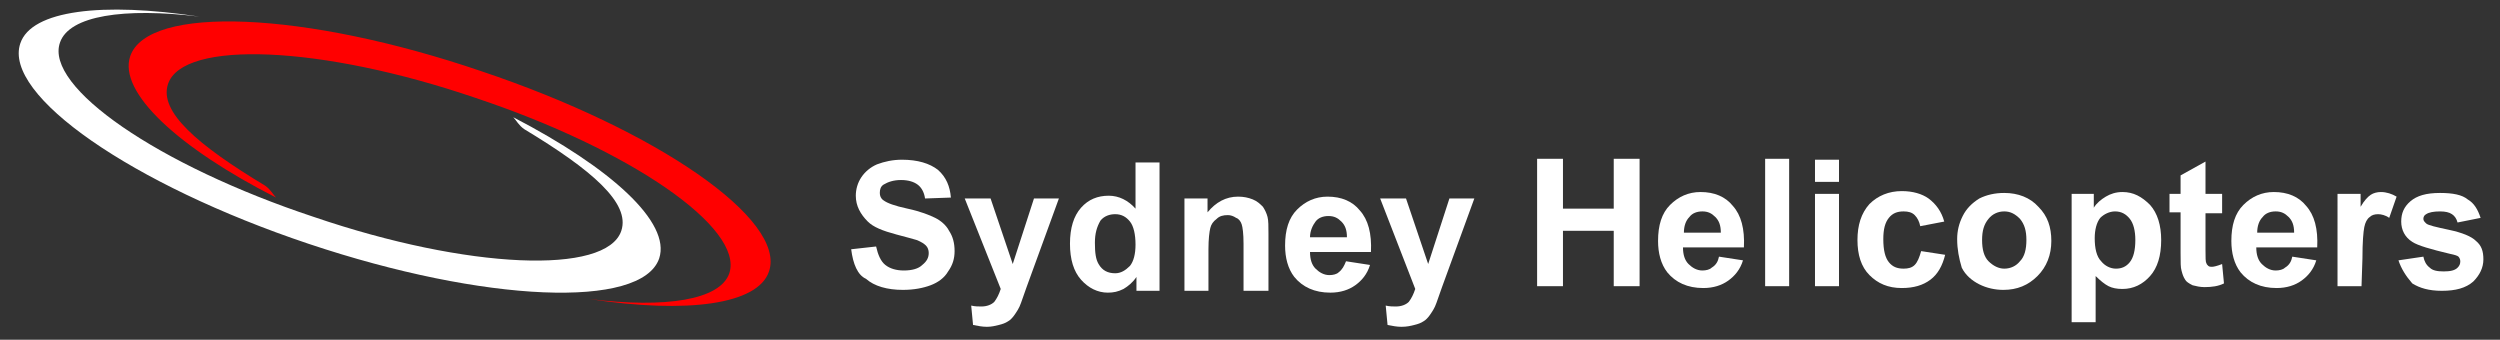 <?xml version="1.0" encoding="utf-8"?>
<!-- Generator: Adobe Illustrator 21.0.0, SVG Export Plug-In . SVG Version: 6.00 Build 0)  -->
<svg version="1.1" id="Layer_1" xmlns="http://www.w3.org/2000/svg" xmlns:xlink="http://www.w3.org/1999/xlink" x="0px" y="0px"
	 viewBox="0 0 270.8 36.8" style="enable-background:new 0 0 270.8 36.8;" xml:space="preserve">
<rect x="0" y="0" width="270.8" height="36.8" fill="#333333" stroke="none"/>
<style type="text/css">
	.st0{fill:#FF0000;}
	.st1{fill:#FFFFFF;}
</style>
<g>
	<path class="st0" d="M52.1,7.7C33,1.2,16,0.5,14.1,6.1c-1.3,3.9,5.2,9.9,15.8,15.3c-0.3-0.3-0.6-0.9-1.2-1.3
		c-7.3-4.4-11.5-8-10.5-11c1.6-4.8,16.6-4.2,33.3,1.5c16.8,5.6,29.1,14.1,27.5,19c-1,2.9-6.9,3.8-15.1,2.8c10.5,1.6,18.2,0.6,19.4-3
		C85.2,23.8,71.2,14.1,52.1,7.7"/>
	<path class="st1" d="M55.6,12.7c0.3,0.3,0.6,0.9,1.2,1.3c7.3,4.4,11.5,8,10.5,11c-1.6,4.8-16.6,4.2-33.3-1.5
		C17.1,17.9,4.8,9.4,6.5,4.6c1-2.9,6.9-3.8,15.1-2.8C11.1,0.2,3.4,1.1,2.2,4.7C0.3,10.3,14.3,20,33.4,26.4c19.1,6.4,36.1,7.1,38,1.6
		C72.7,24.1,66.2,18.2,55.6,12.7"/>
	<g>
		<path class="st1" d="M92.2,27l2.7-0.3c0.2,0.9,0.5,1.6,1,2c0.5,0.4,1.2,0.6,2,0.6c0.9,0,1.6-0.2,2-0.6c0.5-0.4,0.7-0.8,0.7-1.3
			c0-0.3-0.1-0.6-0.3-0.8c-0.2-0.2-0.5-0.4-1-0.6c-0.3-0.1-1.1-0.3-2.2-0.6c-1.5-0.4-2.5-0.8-3.1-1.4c-0.8-0.8-1.3-1.7-1.3-2.8
			c0-0.7,0.2-1.4,0.6-2c0.4-0.6,1-1.1,1.7-1.4c0.8-0.3,1.7-0.5,2.7-0.5c1.7,0,3,0.4,3.9,1.1c0.9,0.8,1.3,1.8,1.4,3l-2.8,0.1
			c-0.1-0.7-0.4-1.2-0.8-1.5s-1-0.5-1.8-0.5c-0.8,0-1.4,0.2-1.9,0.5c-0.3,0.2-0.4,0.5-0.4,0.9c0,0.3,0.1,0.6,0.4,0.8
			c0.4,0.3,1.2,0.6,2.6,0.9c1.4,0.3,2.4,0.7,3,1c0.6,0.3,1.2,0.8,1.5,1.4c0.4,0.6,0.6,1.3,0.6,2.2c0,0.8-0.2,1.5-0.7,2.2
			c-0.4,0.7-1.1,1.2-1.9,1.5c-0.8,0.3-1.8,0.5-3,0.5c-1.7,0-3.1-0.4-4-1.2C92.9,29.8,92.4,28.6,92.2,27"/>
		<path class="st1" d="M104.5,21.5h2.8l2.4,7.1l2.3-7.1h2.7l-3.5,9.6l-0.6,1.7c-0.2,0.6-0.5,1-0.7,1.3c-0.2,0.3-0.5,0.6-0.7,0.7
			c-0.3,0.2-0.6,0.3-1,0.4c-0.4,0.1-0.8,0.2-1.3,0.2c-0.5,0-1-0.1-1.5-0.2l-0.2-2.1c0.4,0.1,0.8,0.1,1.1,0.1c0.6,0,1.1-0.2,1.4-0.5
			c0.3-0.4,0.5-0.8,0.7-1.4L104.5,21.5"/>
		<path class="st1" d="M125.6,31.5h-2.5v-1.5c-0.4,0.6-0.9,1-1.4,1.3c-0.6,0.3-1.1,0.4-1.7,0.4c-1.1,0-2.1-0.5-2.9-1.4
			c-0.8-0.9-1.2-2.2-1.2-3.9c0-1.7,0.4-3,1.2-3.9c0.8-0.9,1.8-1.3,3-1.3c1.1,0,2.1,0.5,2.9,1.4v-5h2.6V31.5 M118.6,26.3
			c0,1.1,0.1,1.8,0.4,2.3c0.4,0.7,1,1,1.8,1c0.6,0,1.1-0.3,1.6-0.8c0.4-0.5,0.6-1.3,0.6-2.3c0-1.1-0.2-2-0.6-2.5
			c-0.4-0.5-0.9-0.8-1.6-0.8c-0.6,0-1.2,0.2-1.6,0.7C118.8,24.6,118.6,25.3,118.6,26.3z"/>
		<path class="st1" d="M137.3,31.5h-2.6v-5.1c0-1.1-0.1-1.8-0.2-2.1c-0.1-0.3-0.3-0.6-0.6-0.7c-0.3-0.2-0.6-0.3-0.9-0.3
			c-0.5,0-0.9,0.1-1.2,0.4c-0.4,0.3-0.6,0.6-0.7,1c-0.1,0.4-0.2,1.2-0.2,2.3v4.5h-2.6v-10h2.5V23c0.9-1.1,2-1.7,3.3-1.7
			c0.6,0,1.1,0.1,1.6,0.3c0.5,0.2,0.8,0.5,1.1,0.8c0.2,0.3,0.4,0.7,0.5,1.1c0.1,0.4,0.1,1,0.1,1.8V31.5"/>
		<path class="st1" d="M145.8,28.3l2.6,0.4c-0.3,1-0.9,1.7-1.6,2.2c-0.7,0.5-1.6,0.8-2.7,0.8c-1.7,0-3-0.6-3.9-1.7
			c-0.7-0.9-1-2.1-1-3.4c0-1.7,0.4-3,1.3-3.9s2-1.4,3.3-1.4c1.5,0,2.7,0.5,3.5,1.5c0.9,1,1.3,2.5,1.2,4.5h-6.6
			c0,0.8,0.2,1.4,0.6,1.8c0.4,0.4,0.9,0.7,1.5,0.7c0.4,0,0.8-0.1,1-0.3C145.4,29.2,145.6,28.8,145.8,28.3 M145.9,25.7
			c0-0.8-0.2-1.3-0.6-1.7c-0.4-0.4-0.8-0.6-1.4-0.6c-0.6,0-1.1,0.2-1.4,0.6s-0.6,1-0.6,1.7C142,25.7,145.9,25.7,145.9,25.7z"/>
		<path class="st1" d="M149.5,21.5h2.8l2.4,7.1l2.3-7.1h2.7l-3.5,9.6l-0.6,1.7c-0.2,0.6-0.5,1-0.7,1.3c-0.2,0.3-0.5,0.6-0.7,0.7
			c-0.3,0.2-0.6,0.3-1,0.4c-0.4,0.1-0.8,0.2-1.4,0.2c-0.5,0-1-0.1-1.5-0.2l-0.2-2.1c0.4,0.1,0.8,0.1,1.1,0.1c0.6,0,1.1-0.2,1.4-0.5
			c0.3-0.4,0.5-0.8,0.7-1.4L149.5,21.5"/>
		<polyline class="st1" points="166.5,31 166.5,17.2 169.3,17.2 169.3,22.6 174.8,22.6 174.8,17.2 177.6,17.2 177.6,31 174.8,31 
			174.8,25 169.3,25 169.3,31 166.5,31 		"/>
		<path class="st1" d="M186.2,27.8l2.6,0.4c-0.3,1-0.9,1.7-1.6,2.2c-0.7,0.5-1.6,0.8-2.7,0.8c-1.7,0-3-0.6-3.9-1.7
			c-0.7-0.9-1-2.1-1-3.4c0-1.7,0.4-3,1.3-3.9c0.9-0.9,2-1.4,3.3-1.4c1.5,0,2.7,0.5,3.5,1.5c0.9,1,1.3,2.5,1.2,4.5h-6.6
			c0,0.8,0.2,1.4,0.6,1.8c0.4,0.4,0.9,0.7,1.5,0.7c0.4,0,0.8-0.1,1-0.3C185.9,28.7,186.1,28.3,186.2,27.8 M186.4,25.2
			c0-0.8-0.2-1.3-0.6-1.7c-0.4-0.4-0.8-0.6-1.4-0.6c-0.6,0-1.1,0.2-1.4,0.6c-0.4,0.4-0.6,1-0.6,1.7H186.4z"/>
		<rect x="191.2" y="17.2" class="st1" width="2.6" height="13.8"/>
		<path class="st1" d="M199.2,19.7h-2.6v-2.4h2.6V19.7z M199.2,31h-2.6V21h2.6V31z"/>
		<path class="st1" d="M210.6,24l-2.6,0.5c-0.1-0.5-0.3-0.9-0.6-1.2c-0.3-0.3-0.7-0.4-1.2-0.4c-0.7,0-1.2,0.2-1.6,0.7
			c-0.4,0.5-0.6,1.2-0.6,2.3c0,1.2,0.2,2,0.6,2.5c0.4,0.5,0.9,0.7,1.6,0.7c0.5,0,0.9-0.1,1.2-0.4c0.3-0.3,0.5-0.8,0.7-1.5l2.6,0.4
			c-0.3,1.2-0.8,2.1-1.6,2.7c-0.8,0.6-1.8,0.9-3.1,0.9c-1.5,0-2.6-0.5-3.5-1.4c-0.9-0.9-1.3-2.2-1.3-3.8c0-1.6,0.4-2.9,1.3-3.9
			c0.9-0.9,2.1-1.4,3.5-1.4c1.2,0,2.2,0.3,2.9,0.8C209.7,22.1,210.3,22.9,210.6,24"/>
		<path class="st1" d="M212,25.9c0-0.9,0.2-1.7,0.6-2.5c0.4-0.8,1-1.4,1.8-1.9c0.8-0.4,1.7-0.6,2.7-0.6c1.5,0,2.8,0.5,3.7,1.5
			c1,1,1.4,2.2,1.4,3.7c0,1.5-0.5,2.8-1.5,3.8c-1,1-2.2,1.5-3.7,1.5c-0.9,0-1.8-0.2-2.6-0.6c-0.8-0.4-1.5-1-1.9-1.8
			C212.2,28,212,27,212,25.9 M214.7,26c0,1,0.2,1.8,0.7,2.3c0.5,0.5,1.1,0.8,1.7,0.8c0.7,0,1.3-0.3,1.7-0.8c0.5-0.5,0.7-1.3,0.7-2.3
			c0-1-0.2-1.7-0.7-2.3c-0.5-0.5-1-0.8-1.7-0.8c-0.7,0-1.3,0.3-1.7,0.8C214.9,24.3,214.7,25,214.7,26z"/>
		<path class="st1" d="M224.3,21h2.5v1.5c0.3-0.5,0.8-0.9,1.3-1.2c0.5-0.3,1.1-0.5,1.8-0.5c1.2,0,2.1,0.5,3,1.4
			c0.8,0.9,1.2,2.2,1.2,3.8c0,1.7-0.4,3-1.2,3.9c-0.8,0.9-1.8,1.4-3,1.4c-0.6,0-1.1-0.1-1.5-0.3c-0.4-0.2-0.9-0.6-1.4-1.1v5h-2.6V21
			 M226.9,25.8c0,1.1,0.2,2,0.7,2.5c0.4,0.5,1,0.8,1.6,0.8c0.6,0,1.1-0.2,1.5-0.7c0.4-0.5,0.6-1.3,0.6-2.4c0-1-0.2-1.8-0.6-2.3
			c-0.4-0.5-0.9-0.8-1.6-0.8c-0.6,0-1.2,0.3-1.6,0.7C227.1,24.1,226.9,24.9,226.9,25.8z"/>
		<path class="st1" d="M240.7,21v2.1h-1.8v4c0,0.8,0,1.3,0.1,1.4c0,0.1,0.1,0.2,0.2,0.3c0.1,0.1,0.3,0.1,0.4,0.1
			c0.2,0,0.6-0.1,1.1-0.3l0.2,2.1c-0.6,0.3-1.3,0.4-2.1,0.4c-0.5,0-0.9-0.1-1.3-0.2c-0.4-0.2-0.7-0.4-0.8-0.6
			c-0.2-0.3-0.3-0.6-0.4-1c-0.1-0.3-0.1-0.9-0.1-1.9v-4.4H235V21h1.2v-2l2.7-1.5V21L240.7,21"/>
		<path class="st1" d="M248.3,27.8l2.6,0.4c-0.3,1-0.9,1.7-1.6,2.2c-0.7,0.5-1.6,0.8-2.7,0.8c-1.7,0-3-0.6-3.9-1.7
			c-0.7-0.9-1-2.1-1-3.4c0-1.7,0.4-3,1.3-3.9c0.9-0.9,2-1.4,3.3-1.4c1.5,0,2.7,0.5,3.5,1.5c0.9,1,1.3,2.5,1.2,4.5h-6.6
			c0,0.8,0.2,1.4,0.6,1.8c0.4,0.4,0.9,0.7,1.5,0.7c0.4,0,0.8-0.1,1-0.3C248,28.7,248.2,28.3,248.3,27.8 M248.5,25.2
			c0-0.8-0.2-1.3-0.6-1.7c-0.4-0.4-0.8-0.6-1.4-0.6c-0.6,0-1.1,0.2-1.4,0.6c-0.4,0.4-0.6,1-0.6,1.7H248.5z"/>
		<path class="st1" d="M255.8,31h-2.6V21h2.5v1.4c0.4-0.7,0.8-1.1,1.1-1.3c0.3-0.2,0.7-0.3,1.1-0.3c0.6,0,1.2,0.2,1.7,0.5l-0.8,2.3
			c-0.4-0.3-0.9-0.4-1.2-0.4c-0.4,0-0.7,0.1-0.9,0.3c-0.3,0.2-0.5,0.6-0.6,1.1c-0.1,0.5-0.2,1.6-0.2,3.4L255.8,31"/>
		<path class="st1" d="M259.8,28.2l2.7-0.4c0.1,0.5,0.3,0.9,0.7,1.2c0.3,0.3,0.8,0.4,1.5,0.4c0.7,0,1.2-0.1,1.5-0.4
			c0.2-0.2,0.3-0.4,0.3-0.7c0-0.2-0.1-0.4-0.2-0.5c-0.1-0.1-0.4-0.2-0.9-0.3c-2.1-0.5-3.5-0.9-4.1-1.3c-0.8-0.5-1.2-1.3-1.2-2.2
			c0-0.9,0.3-1.6,1-2.2c0.7-0.6,1.7-0.9,3.2-0.9c1.4,0,2.4,0.2,3,0.7c0.7,0.4,1.1,1.1,1.4,2l-2.5,0.5c-0.1-0.4-0.3-0.7-0.6-0.9
			c-0.3-0.2-0.7-0.3-1.3-0.3c-0.7,0-1.2,0.1-1.5,0.3c-0.2,0.1-0.3,0.3-0.3,0.5c0,0.2,0.1,0.3,0.3,0.5c0.2,0.2,1.1,0.4,2.5,0.7
			c1.4,0.3,2.4,0.7,2.9,1.2c0.6,0.5,0.8,1.1,0.8,2c0,0.9-0.4,1.7-1.1,2.4c-0.8,0.7-1.9,1-3.4,1c-1.4,0-2.4-0.3-3.2-0.8
			C260.6,29.9,260.1,29.1,259.8,28.2"/>
	</g>
</g>
</svg>
